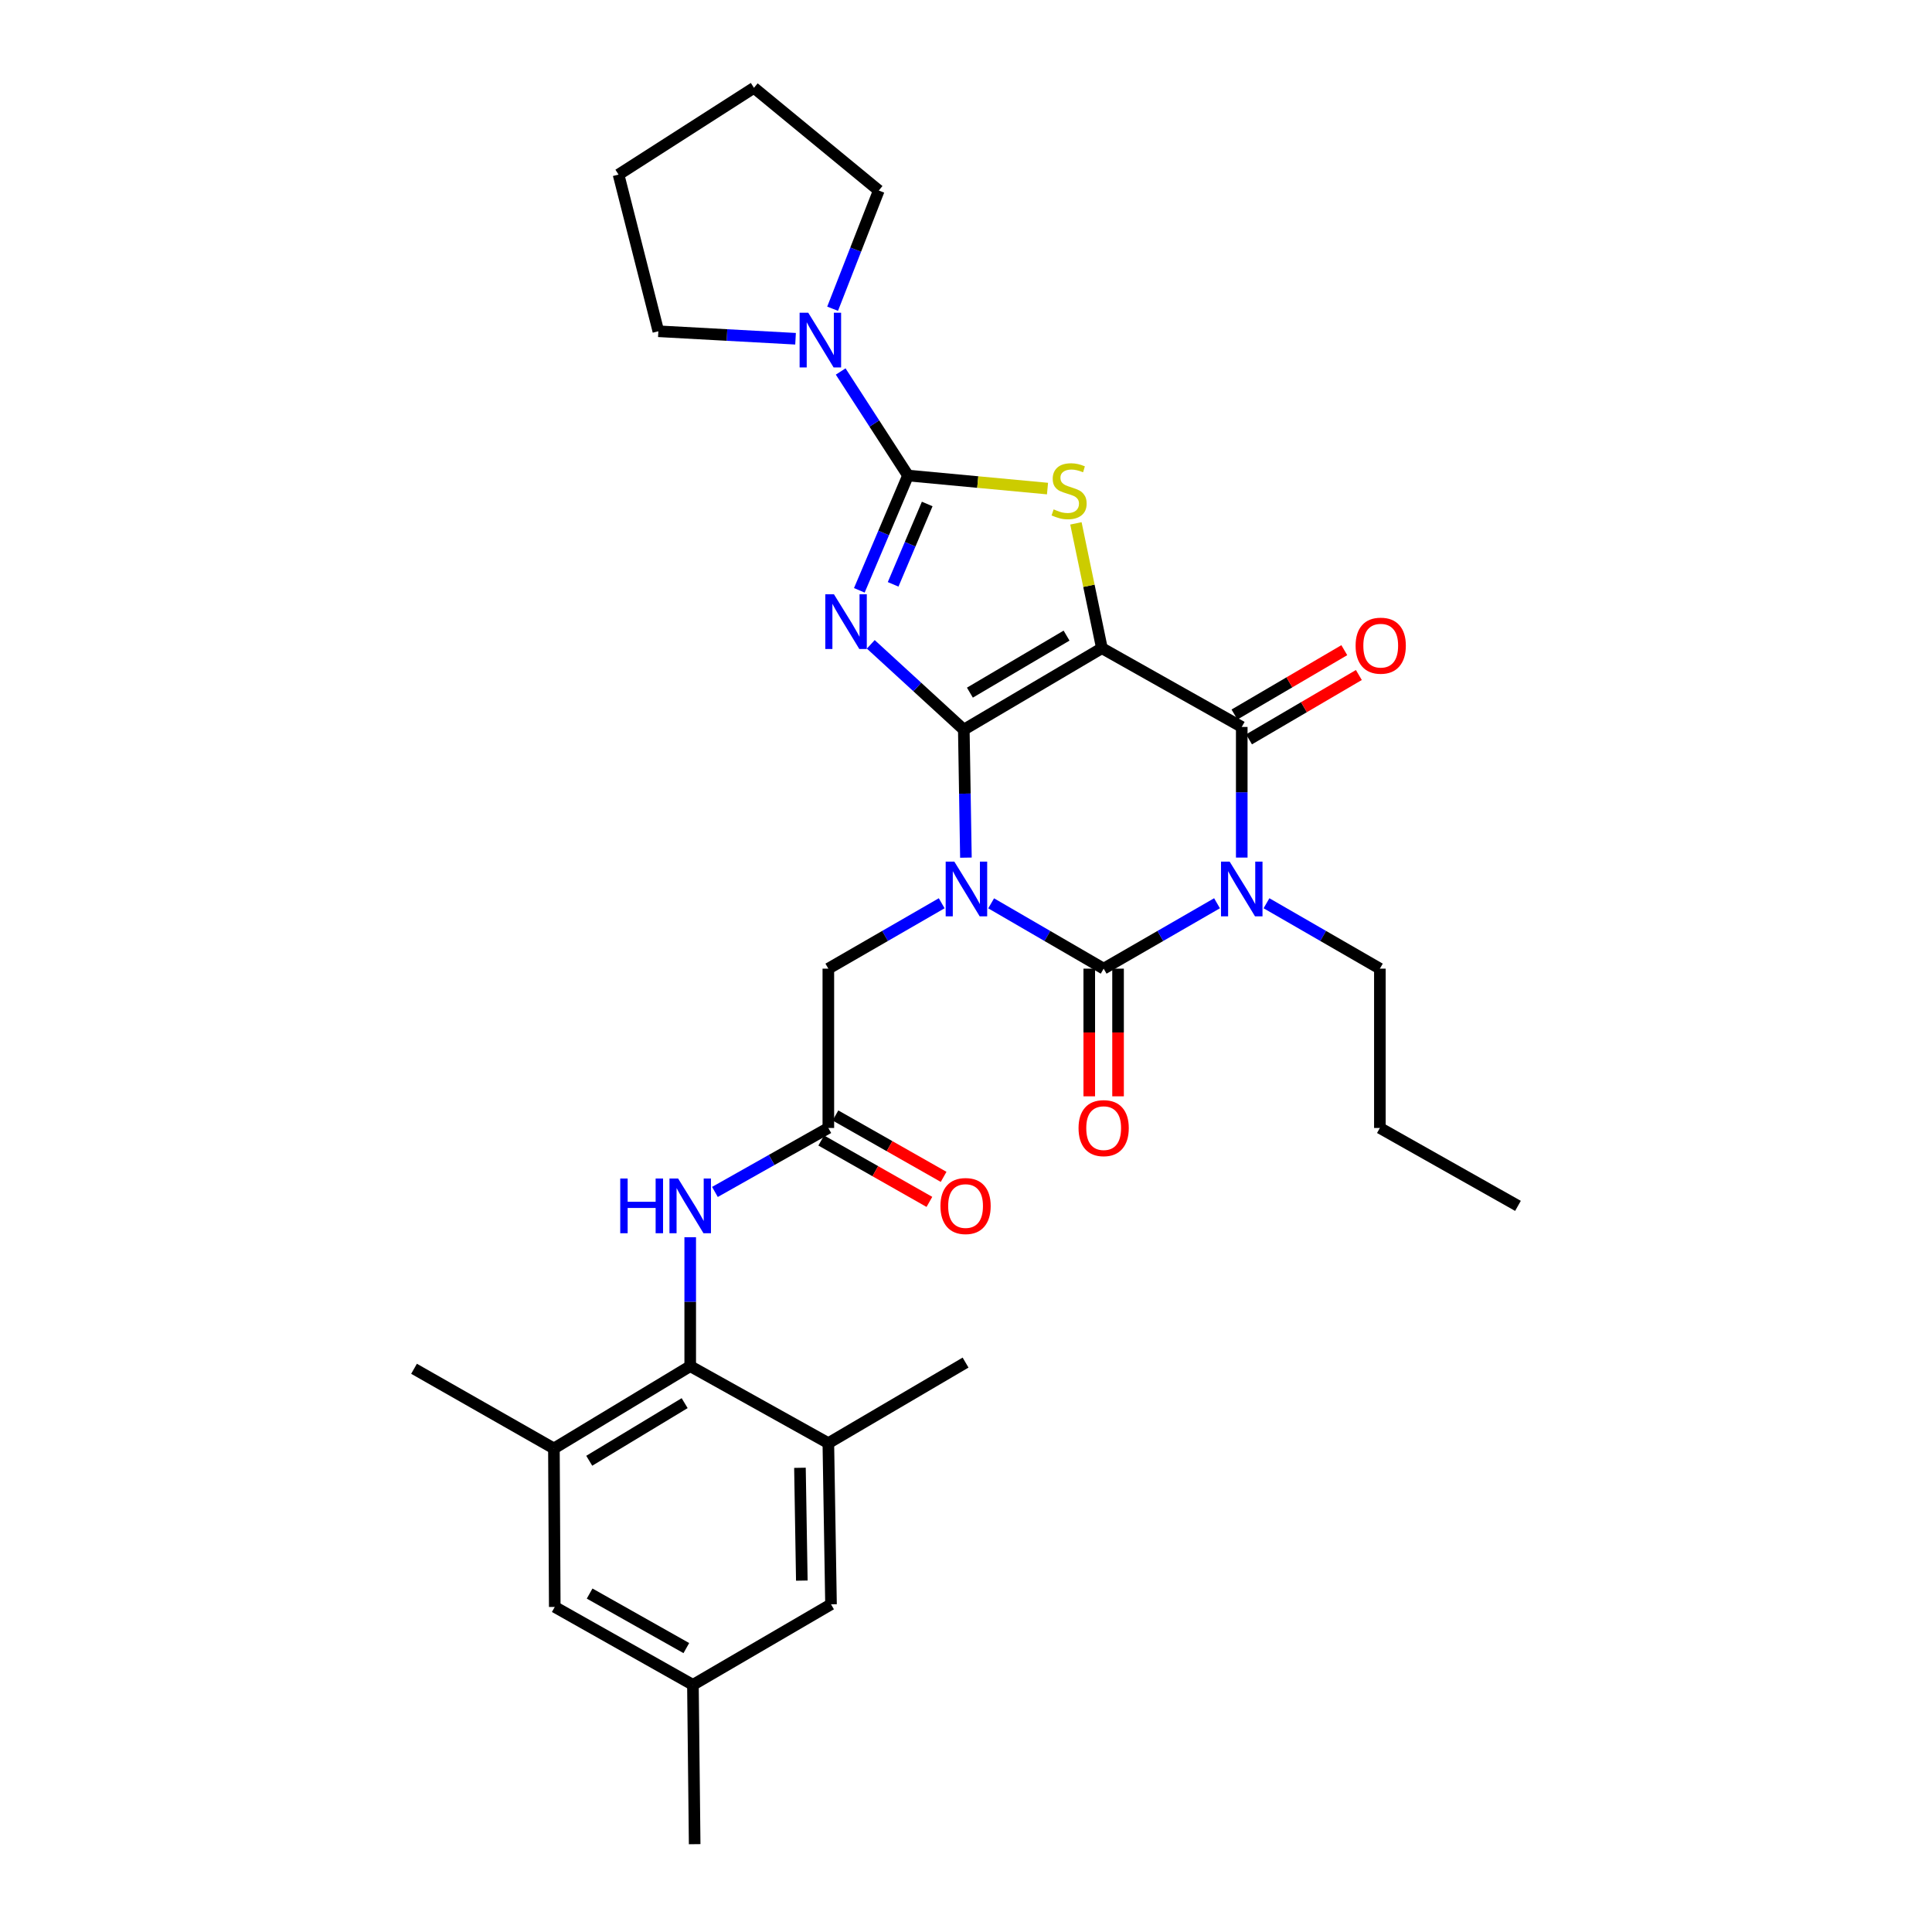<?xml version='1.0' encoding='iso-8859-1'?>
<svg version='1.1' baseProfile='full'
              xmlns='http://www.w3.org/2000/svg'
                      xmlns:rdkit='http://www.rdkit.org/xml'
                      xmlns:xlink='http://www.w3.org/1999/xlink'
                  xml:space='preserve'
width='1000px' height='1000px' viewBox='0 0 1000 1000'>
<!-- END OF HEADER -->
<rect style='opacity:1.0;fill:#FFFFFF;stroke:none' width='1000' height='1000' x='0' y='0'> </rect>
<path class='bond-0' d='M 498.866,377.669 L 499.411,410.793' style='fill:none;fill-rule:evenodd;stroke:#000000;stroke-width:6px;stroke-linecap:butt;stroke-linejoin:miter;stroke-opacity:1' />
<path class='bond-0' d='M 499.411,410.793 L 499.956,443.917' style='fill:none;fill-rule:evenodd;stroke:#0000FF;stroke-width:6px;stroke-linecap:butt;stroke-linejoin:miter;stroke-opacity:1' />
<path class='bond-1' d='M 498.866,377.669 L 570.342,335.499' style='fill:none;fill-rule:evenodd;stroke:#000000;stroke-width:6px;stroke-linecap:butt;stroke-linejoin:miter;stroke-opacity:1' />
<path class='bond-1' d='M 502.015,358.51 L 552.049,328.99' style='fill:none;fill-rule:evenodd;stroke:#000000;stroke-width:6px;stroke-linecap:butt;stroke-linejoin:miter;stroke-opacity:1' />
<path class='bond-2' d='M 498.866,377.669 L 474.793,355.59' style='fill:none;fill-rule:evenodd;stroke:#000000;stroke-width:6px;stroke-linecap:butt;stroke-linejoin:miter;stroke-opacity:1' />
<path class='bond-2' d='M 474.793,355.59 L 450.719,333.511' style='fill:none;fill-rule:evenodd;stroke:#0000FF;stroke-width:6px;stroke-linecap:butt;stroke-linejoin:miter;stroke-opacity:1' />
<path class='bond-3' d='M 513.017,467.566 L 542.135,484.47' style='fill:none;fill-rule:evenodd;stroke:#0000FF;stroke-width:6px;stroke-linecap:butt;stroke-linejoin:miter;stroke-opacity:1' />
<path class='bond-3' d='M 542.135,484.47 L 571.253,501.374' style='fill:none;fill-rule:evenodd;stroke:#000000;stroke-width:6px;stroke-linecap:butt;stroke-linejoin:miter;stroke-opacity:1' />
<path class='bond-10' d='M 487.421,467.525 L 458.084,484.45' style='fill:none;fill-rule:evenodd;stroke:#0000FF;stroke-width:6px;stroke-linecap:butt;stroke-linejoin:miter;stroke-opacity:1' />
<path class='bond-10' d='M 458.084,484.45 L 428.747,501.374' style='fill:none;fill-rule:evenodd;stroke:#000000;stroke-width:6px;stroke-linecap:butt;stroke-linejoin:miter;stroke-opacity:1' />
<path class='bond-6' d='M 570.342,335.499 L 642.729,376.262' style='fill:none;fill-rule:evenodd;stroke:#000000;stroke-width:6px;stroke-linecap:butt;stroke-linejoin:miter;stroke-opacity:1' />
<path class='bond-7' d='M 570.342,335.499 L 563.618,303.196' style='fill:none;fill-rule:evenodd;stroke:#000000;stroke-width:6px;stroke-linecap:butt;stroke-linejoin:miter;stroke-opacity:1' />
<path class='bond-7' d='M 563.618,303.196 L 556.894,270.894' style='fill:none;fill-rule:evenodd;stroke:#CCCC00;stroke-width:6px;stroke-linecap:butt;stroke-linejoin:miter;stroke-opacity:1' />
<path class='bond-5' d='M 444.787,305.551 L 457.385,275.842' style='fill:none;fill-rule:evenodd;stroke:#0000FF;stroke-width:6px;stroke-linecap:butt;stroke-linejoin:miter;stroke-opacity:1' />
<path class='bond-5' d='M 457.385,275.842 L 469.982,246.133' style='fill:none;fill-rule:evenodd;stroke:#000000;stroke-width:6px;stroke-linecap:butt;stroke-linejoin:miter;stroke-opacity:1' />
<path class='bond-5' d='M 462.285,302.456 L 471.103,281.659' style='fill:none;fill-rule:evenodd;stroke:#0000FF;stroke-width:6px;stroke-linecap:butt;stroke-linejoin:miter;stroke-opacity:1' />
<path class='bond-5' d='M 471.103,281.659 L 479.922,260.863' style='fill:none;fill-rule:evenodd;stroke:#000000;stroke-width:6px;stroke-linecap:butt;stroke-linejoin:miter;stroke-opacity:1' />
<path class='bond-15' d='M 563.802,501.374 L 563.802,534.414' style='fill:none;fill-rule:evenodd;stroke:#000000;stroke-width:6px;stroke-linecap:butt;stroke-linejoin:miter;stroke-opacity:1' />
<path class='bond-15' d='M 563.802,534.414 L 563.802,567.454' style='fill:none;fill-rule:evenodd;stroke:#FF0000;stroke-width:6px;stroke-linecap:butt;stroke-linejoin:miter;stroke-opacity:1' />
<path class='bond-15' d='M 578.703,501.374 L 578.703,534.414' style='fill:none;fill-rule:evenodd;stroke:#000000;stroke-width:6px;stroke-linecap:butt;stroke-linejoin:miter;stroke-opacity:1' />
<path class='bond-15' d='M 578.703,534.414 L 578.703,567.454' style='fill:none;fill-rule:evenodd;stroke:#FF0000;stroke-width:6px;stroke-linecap:butt;stroke-linejoin:miter;stroke-opacity:1' />
<path class='bond-32' d='M 571.253,501.374 L 600.589,484.45' style='fill:none;fill-rule:evenodd;stroke:#000000;stroke-width:6px;stroke-linecap:butt;stroke-linejoin:miter;stroke-opacity:1' />
<path class='bond-32' d='M 600.589,484.45 L 629.926,467.525' style='fill:none;fill-rule:evenodd;stroke:#0000FF;stroke-width:6px;stroke-linecap:butt;stroke-linejoin:miter;stroke-opacity:1' />
<path class='bond-4' d='M 642.729,443.882 L 642.729,410.072' style='fill:none;fill-rule:evenodd;stroke:#0000FF;stroke-width:6px;stroke-linecap:butt;stroke-linejoin:miter;stroke-opacity:1' />
<path class='bond-4' d='M 642.729,410.072 L 642.729,376.262' style='fill:none;fill-rule:evenodd;stroke:#000000;stroke-width:6px;stroke-linecap:butt;stroke-linejoin:miter;stroke-opacity:1' />
<path class='bond-21' d='M 655.532,467.524 L 684.877,484.449' style='fill:none;fill-rule:evenodd;stroke:#0000FF;stroke-width:6px;stroke-linecap:butt;stroke-linejoin:miter;stroke-opacity:1' />
<path class='bond-21' d='M 684.877,484.449 L 714.222,501.374' style='fill:none;fill-rule:evenodd;stroke:#000000;stroke-width:6px;stroke-linecap:butt;stroke-linejoin:miter;stroke-opacity:1' />
<path class='bond-8' d='M 469.982,246.133 L 452.557,219.21' style='fill:none;fill-rule:evenodd;stroke:#000000;stroke-width:6px;stroke-linecap:butt;stroke-linejoin:miter;stroke-opacity:1' />
<path class='bond-8' d='M 452.557,219.21 L 435.132,192.286' style='fill:none;fill-rule:evenodd;stroke:#0000FF;stroke-width:6px;stroke-linecap:butt;stroke-linejoin:miter;stroke-opacity:1' />
<path class='bond-31' d='M 469.982,246.133 L 506.086,249.509' style='fill:none;fill-rule:evenodd;stroke:#000000;stroke-width:6px;stroke-linecap:butt;stroke-linejoin:miter;stroke-opacity:1' />
<path class='bond-31' d='M 506.086,249.509 L 542.189,252.886' style='fill:none;fill-rule:evenodd;stroke:#CCCC00;stroke-width:6px;stroke-linecap:butt;stroke-linejoin:miter;stroke-opacity:1' />
<path class='bond-16' d='M 646.495,382.69 L 674.919,366.036' style='fill:none;fill-rule:evenodd;stroke:#000000;stroke-width:6px;stroke-linecap:butt;stroke-linejoin:miter;stroke-opacity:1' />
<path class='bond-16' d='M 674.919,366.036 L 703.343,349.383' style='fill:none;fill-rule:evenodd;stroke:#FF0000;stroke-width:6px;stroke-linecap:butt;stroke-linejoin:miter;stroke-opacity:1' />
<path class='bond-16' d='M 638.962,369.833 L 667.386,353.18' style='fill:none;fill-rule:evenodd;stroke:#000000;stroke-width:6px;stroke-linecap:butt;stroke-linejoin:miter;stroke-opacity:1' />
<path class='bond-16' d='M 667.386,353.18 L 695.81,336.526' style='fill:none;fill-rule:evenodd;stroke:#FF0000;stroke-width:6px;stroke-linecap:butt;stroke-linejoin:miter;stroke-opacity:1' />
<path class='bond-22' d='M 430.958,159.801 L 442.908,129.206' style='fill:none;fill-rule:evenodd;stroke:#0000FF;stroke-width:6px;stroke-linecap:butt;stroke-linejoin:miter;stroke-opacity:1' />
<path class='bond-22' d='M 442.908,129.206 L 454.858,98.611' style='fill:none;fill-rule:evenodd;stroke:#000000;stroke-width:6px;stroke-linecap:butt;stroke-linejoin:miter;stroke-opacity:1' />
<path class='bond-23' d='M 411.777,175.338 L 376.27,173.4' style='fill:none;fill-rule:evenodd;stroke:#0000FF;stroke-width:6px;stroke-linecap:butt;stroke-linejoin:miter;stroke-opacity:1' />
<path class='bond-23' d='M 376.27,173.4 L 340.764,171.461' style='fill:none;fill-rule:evenodd;stroke:#000000;stroke-width:6px;stroke-linecap:butt;stroke-linejoin:miter;stroke-opacity:1' />
<path class='bond-9' d='M 357.254,707.119 L 357.254,673.757' style='fill:none;fill-rule:evenodd;stroke:#000000;stroke-width:6px;stroke-linecap:butt;stroke-linejoin:miter;stroke-opacity:1' />
<path class='bond-9' d='M 357.254,673.757 L 357.254,640.394' style='fill:none;fill-rule:evenodd;stroke:#0000FF;stroke-width:6px;stroke-linecap:butt;stroke-linejoin:miter;stroke-opacity:1' />
<path class='bond-13' d='M 357.254,707.119 L 286.705,749.72' style='fill:none;fill-rule:evenodd;stroke:#000000;stroke-width:6px;stroke-linecap:butt;stroke-linejoin:miter;stroke-opacity:1' />
<path class='bond-13' d='M 354.375,726.265 L 304.99,756.086' style='fill:none;fill-rule:evenodd;stroke:#000000;stroke-width:6px;stroke-linecap:butt;stroke-linejoin:miter;stroke-opacity:1' />
<path class='bond-14' d='M 357.254,707.119 L 428.747,746.971' style='fill:none;fill-rule:evenodd;stroke:#000000;stroke-width:6px;stroke-linecap:butt;stroke-linejoin:miter;stroke-opacity:1' />
<path class='bond-11' d='M 428.747,501.374 L 428.747,583.836' style='fill:none;fill-rule:evenodd;stroke:#000000;stroke-width:6px;stroke-linecap:butt;stroke-linejoin:miter;stroke-opacity:1' />
<path class='bond-12' d='M 428.747,583.836 L 399.397,600.391' style='fill:none;fill-rule:evenodd;stroke:#000000;stroke-width:6px;stroke-linecap:butt;stroke-linejoin:miter;stroke-opacity:1' />
<path class='bond-12' d='M 399.397,600.391 L 370.047,616.945' style='fill:none;fill-rule:evenodd;stroke:#0000FF;stroke-width:6px;stroke-linecap:butt;stroke-linejoin:miter;stroke-opacity:1' />
<path class='bond-19' d='M 425.069,590.315 L 453.063,606.208' style='fill:none;fill-rule:evenodd;stroke:#000000;stroke-width:6px;stroke-linecap:butt;stroke-linejoin:miter;stroke-opacity:1' />
<path class='bond-19' d='M 453.063,606.208 L 481.056,622.1' style='fill:none;fill-rule:evenodd;stroke:#FF0000;stroke-width:6px;stroke-linecap:butt;stroke-linejoin:miter;stroke-opacity:1' />
<path class='bond-19' d='M 432.426,577.357 L 460.419,593.249' style='fill:none;fill-rule:evenodd;stroke:#000000;stroke-width:6px;stroke-linecap:butt;stroke-linejoin:miter;stroke-opacity:1' />
<path class='bond-19' d='M 460.419,593.249 L 488.413,609.142' style='fill:none;fill-rule:evenodd;stroke:#FF0000;stroke-width:6px;stroke-linecap:butt;stroke-linejoin:miter;stroke-opacity:1' />
<path class='bond-18' d='M 286.705,749.72 L 287.144,831.751' style='fill:none;fill-rule:evenodd;stroke:#000000;stroke-width:6px;stroke-linecap:butt;stroke-linejoin:miter;stroke-opacity:1' />
<path class='bond-25' d='M 286.705,749.72 L 214.302,708.476' style='fill:none;fill-rule:evenodd;stroke:#000000;stroke-width:6px;stroke-linecap:butt;stroke-linejoin:miter;stroke-opacity:1' />
<path class='bond-17' d='M 428.747,746.971 L 430.13,830.385' style='fill:none;fill-rule:evenodd;stroke:#000000;stroke-width:6px;stroke-linecap:butt;stroke-linejoin:miter;stroke-opacity:1' />
<path class='bond-17' d='M 414.055,759.73 L 415.023,818.12' style='fill:none;fill-rule:evenodd;stroke:#000000;stroke-width:6px;stroke-linecap:butt;stroke-linejoin:miter;stroke-opacity:1' />
<path class='bond-24' d='M 428.747,746.971 L 499.776,705.273' style='fill:none;fill-rule:evenodd;stroke:#000000;stroke-width:6px;stroke-linecap:butt;stroke-linejoin:miter;stroke-opacity:1' />
<path class='bond-20' d='M 430.13,830.385 L 358.654,872.075' style='fill:none;fill-rule:evenodd;stroke:#000000;stroke-width:6px;stroke-linecap:butt;stroke-linejoin:miter;stroke-opacity:1' />
<path class='bond-34' d='M 287.144,831.751 L 358.654,872.075' style='fill:none;fill-rule:evenodd;stroke:#000000;stroke-width:6px;stroke-linecap:butt;stroke-linejoin:miter;stroke-opacity:1' />
<path class='bond-34' d='M 305.19,824.82 L 355.246,853.047' style='fill:none;fill-rule:evenodd;stroke:#000000;stroke-width:6px;stroke-linecap:butt;stroke-linejoin:miter;stroke-opacity:1' />
<path class='bond-26' d='M 358.654,872.075 L 359.556,954.545' style='fill:none;fill-rule:evenodd;stroke:#000000;stroke-width:6px;stroke-linecap:butt;stroke-linejoin:miter;stroke-opacity:1' />
<path class='bond-27' d='M 714.222,501.374 L 714.222,583.836' style='fill:none;fill-rule:evenodd;stroke:#000000;stroke-width:6px;stroke-linecap:butt;stroke-linejoin:miter;stroke-opacity:1' />
<path class='bond-29' d='M 454.858,98.611 L 390.252,45.455' style='fill:none;fill-rule:evenodd;stroke:#000000;stroke-width:6px;stroke-linecap:butt;stroke-linejoin:miter;stroke-opacity:1' />
<path class='bond-28' d='M 340.764,171.461 L 320.159,90.365' style='fill:none;fill-rule:evenodd;stroke:#000000;stroke-width:6px;stroke-linecap:butt;stroke-linejoin:miter;stroke-opacity:1' />
<path class='bond-30' d='M 714.222,583.836 L 785.698,624.16' style='fill:none;fill-rule:evenodd;stroke:#000000;stroke-width:6px;stroke-linecap:butt;stroke-linejoin:miter;stroke-opacity:1' />
<path class='bond-33' d='M 320.159,90.365 L 390.252,45.455' style='fill:none;fill-rule:evenodd;stroke:#000000;stroke-width:6px;stroke-linecap:butt;stroke-linejoin:miter;stroke-opacity:1' />
<path  class='atom-1' d='M 493.964 445.979
L 503.244 460.979
Q 504.164 462.459, 505.644 465.139
Q 507.124 467.819, 507.204 467.979
L 507.204 445.979
L 510.964 445.979
L 510.964 474.299
L 507.084 474.299
L 497.124 457.899
Q 495.964 455.979, 494.724 453.779
Q 493.524 451.579, 493.164 450.899
L 493.164 474.299
L 489.484 474.299
L 489.484 445.979
L 493.964 445.979
' fill='#0000FF'/>
<path  class='atom-3' d='M 431.652 307.605
L 440.932 322.605
Q 441.852 324.085, 443.332 326.765
Q 444.812 329.445, 444.892 329.605
L 444.892 307.605
L 448.652 307.605
L 448.652 335.925
L 444.772 335.925
L 434.812 319.525
Q 433.652 317.605, 432.412 315.405
Q 431.212 313.205, 430.852 312.525
L 430.852 335.925
L 427.172 335.925
L 427.172 307.605
L 431.652 307.605
' fill='#0000FF'/>
<path  class='atom-5' d='M 636.469 445.979
L 645.749 460.979
Q 646.669 462.459, 648.149 465.139
Q 649.629 467.819, 649.709 467.979
L 649.709 445.979
L 653.469 445.979
L 653.469 474.299
L 649.589 474.299
L 639.629 457.899
Q 638.469 455.979, 637.229 453.779
Q 636.029 451.579, 635.669 450.899
L 635.669 474.299
L 631.989 474.299
L 631.989 445.979
L 636.469 445.979
' fill='#0000FF'/>
<path  class='atom-8' d='M 545.363 263.651
Q 545.683 263.771, 547.003 264.331
Q 548.323 264.891, 549.763 265.251
Q 551.243 265.571, 552.683 265.571
Q 555.363 265.571, 556.923 264.291
Q 558.483 262.971, 558.483 260.691
Q 558.483 259.131, 557.683 258.171
Q 556.923 257.211, 555.723 256.691
Q 554.523 256.171, 552.523 255.571
Q 550.003 254.811, 548.483 254.091
Q 547.003 253.371, 545.923 251.851
Q 544.883 250.331, 544.883 247.771
Q 544.883 244.211, 547.283 242.011
Q 549.723 239.811, 554.523 239.811
Q 557.803 239.811, 561.523 241.371
L 560.603 244.451
Q 557.203 243.051, 554.643 243.051
Q 551.883 243.051, 550.363 244.211
Q 548.843 245.331, 548.883 247.291
Q 548.883 248.811, 549.643 249.731
Q 550.443 250.651, 551.563 251.171
Q 552.723 251.691, 554.643 252.291
Q 557.203 253.091, 558.723 253.891
Q 560.243 254.691, 561.323 256.331
Q 562.443 257.931, 562.443 260.691
Q 562.443 264.611, 559.803 266.731
Q 557.203 268.811, 552.843 268.811
Q 550.323 268.811, 548.403 268.251
Q 546.523 267.731, 544.283 266.811
L 545.363 263.651
' fill='#CCCC00'/>
<path  class='atom-9' d='M 418.356 161.879
L 427.636 176.879
Q 428.556 178.359, 430.036 181.039
Q 431.516 183.719, 431.596 183.879
L 431.596 161.879
L 435.356 161.879
L 435.356 190.199
L 431.476 190.199
L 421.516 173.799
Q 420.356 171.879, 419.116 169.679
Q 417.916 167.479, 417.556 166.799
L 417.556 190.199
L 413.876 190.199
L 413.876 161.879
L 418.356 161.879
' fill='#0000FF'/>
<path  class='atom-13' d='M 321.034 610
L 324.874 610
L 324.874 622.04
L 339.354 622.04
L 339.354 610
L 343.194 610
L 343.194 638.32
L 339.354 638.32
L 339.354 625.24
L 324.874 625.24
L 324.874 638.32
L 321.034 638.32
L 321.034 610
' fill='#0000FF'/>
<path  class='atom-13' d='M 350.994 610
L 360.274 625
Q 361.194 626.48, 362.674 629.16
Q 364.154 631.84, 364.234 632
L 364.234 610
L 367.994 610
L 367.994 638.32
L 364.114 638.32
L 354.154 621.92
Q 352.994 620, 351.754 617.8
Q 350.554 615.6, 350.194 614.92
L 350.194 638.32
L 346.514 638.32
L 346.514 610
L 350.994 610
' fill='#0000FF'/>
<path  class='atom-16' d='M 558.253 583.916
Q 558.253 577.116, 561.613 573.316
Q 564.973 569.516, 571.253 569.516
Q 577.533 569.516, 580.893 573.316
Q 584.253 577.116, 584.253 583.916
Q 584.253 590.796, 580.853 594.716
Q 577.453 598.596, 571.253 598.596
Q 565.013 598.596, 561.613 594.716
Q 558.253 590.836, 558.253 583.916
M 571.253 595.396
Q 575.573 595.396, 577.893 592.516
Q 580.253 589.596, 580.253 583.916
Q 580.253 578.356, 577.893 575.556
Q 575.573 572.716, 571.253 572.716
Q 566.933 572.716, 564.573 575.516
Q 562.253 578.316, 562.253 583.916
Q 562.253 589.636, 564.573 592.516
Q 566.933 595.396, 571.253 595.396
' fill='#FF0000'/>
<path  class='atom-17' d='M 701.66 334.196
Q 701.66 327.396, 705.02 323.596
Q 708.38 319.796, 714.66 319.796
Q 720.94 319.796, 724.3 323.596
Q 727.66 327.396, 727.66 334.196
Q 727.66 341.076, 724.26 344.996
Q 720.86 348.876, 714.66 348.876
Q 708.42 348.876, 705.02 344.996
Q 701.66 341.116, 701.66 334.196
M 714.66 345.676
Q 718.98 345.676, 721.3 342.796
Q 723.66 339.876, 723.66 334.196
Q 723.66 328.636, 721.3 325.836
Q 718.98 322.996, 714.66 322.996
Q 710.34 322.996, 707.98 325.796
Q 705.66 328.596, 705.66 334.196
Q 705.66 339.916, 707.98 342.796
Q 710.34 345.676, 714.66 345.676
' fill='#FF0000'/>
<path  class='atom-20' d='M 486.776 624.24
Q 486.776 617.44, 490.136 613.64
Q 493.496 609.84, 499.776 609.84
Q 506.056 609.84, 509.416 613.64
Q 512.776 617.44, 512.776 624.24
Q 512.776 631.12, 509.376 635.04
Q 505.976 638.92, 499.776 638.92
Q 493.536 638.92, 490.136 635.04
Q 486.776 631.16, 486.776 624.24
M 499.776 635.72
Q 504.096 635.72, 506.416 632.84
Q 508.776 629.92, 508.776 624.24
Q 508.776 618.68, 506.416 615.88
Q 504.096 613.04, 499.776 613.04
Q 495.456 613.04, 493.096 615.84
Q 490.776 618.64, 490.776 624.24
Q 490.776 629.96, 493.096 632.84
Q 495.456 635.72, 499.776 635.72
' fill='#FF0000'/>
</svg>
